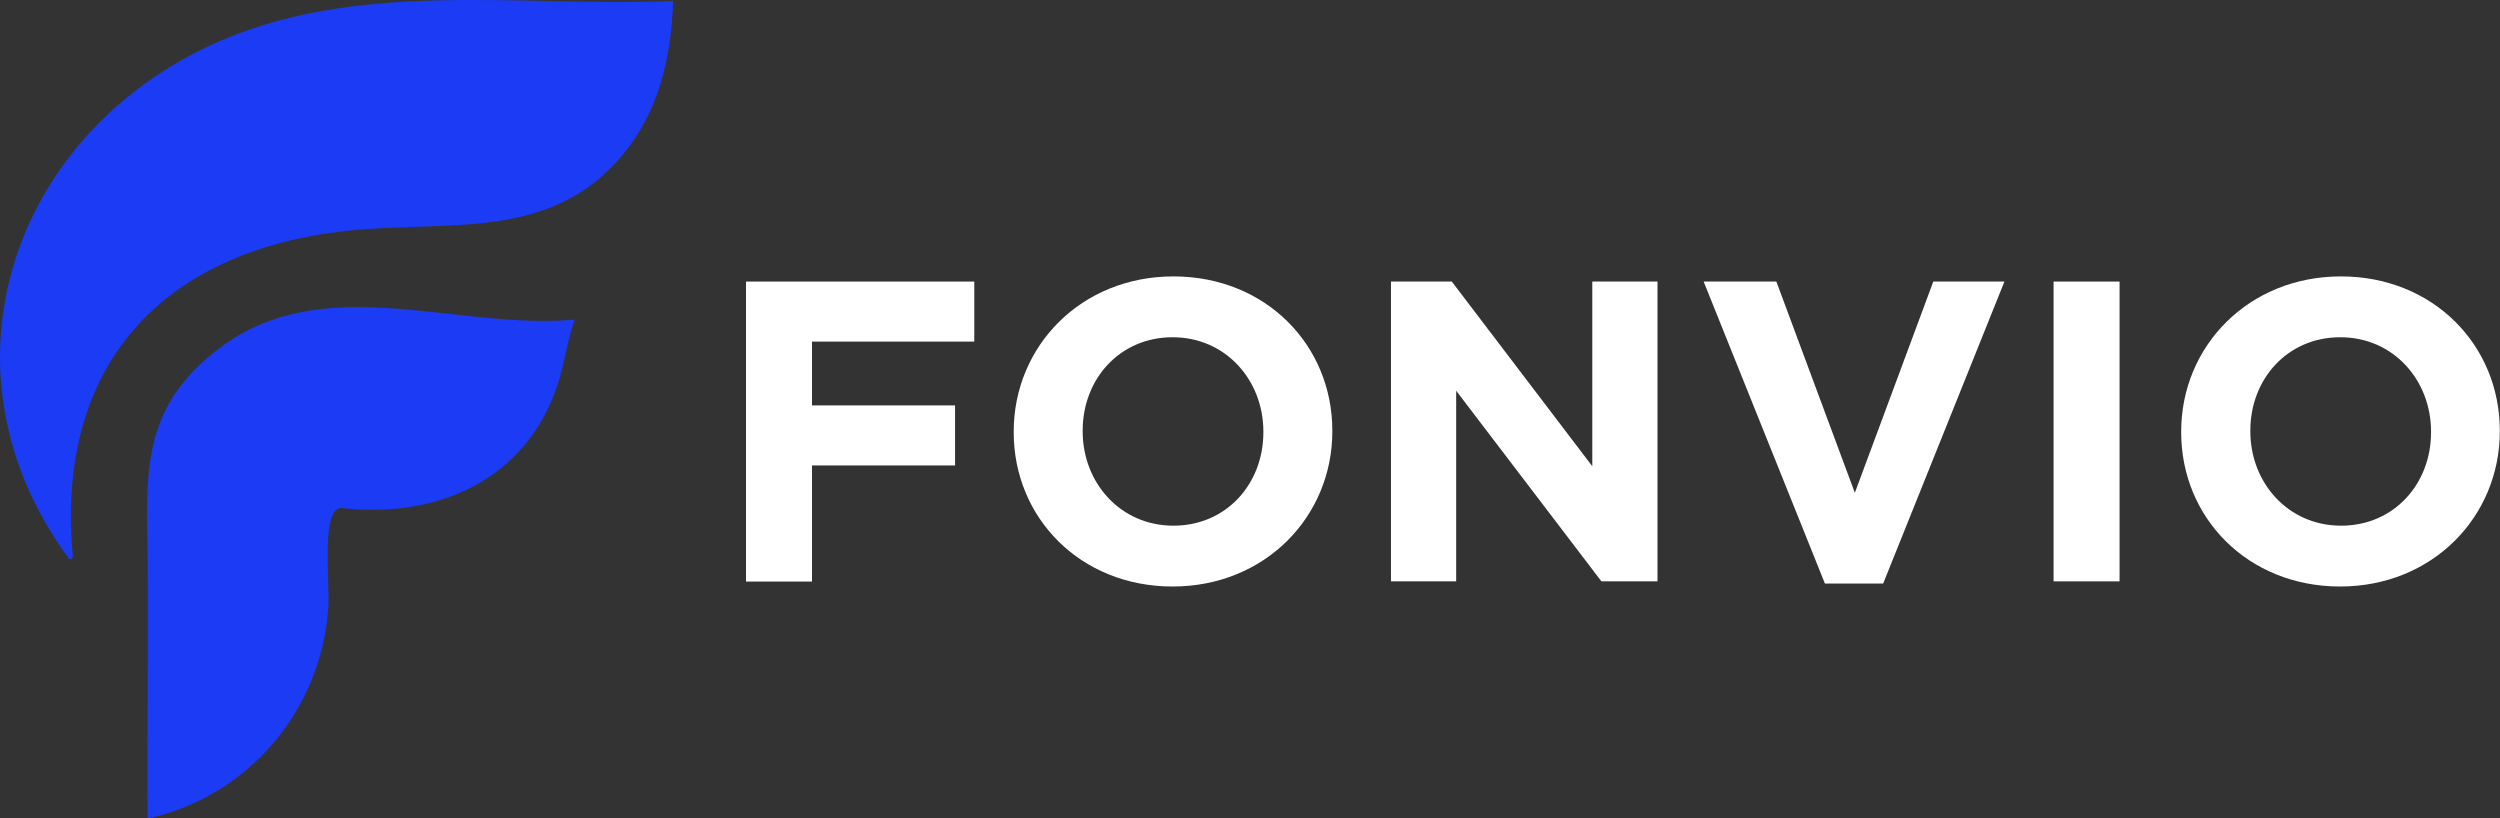 <?xml version="1.0" encoding="UTF-8"?>
<svg id="Layer_1" data-name="Layer 1" xmlns="http://www.w3.org/2000/svg" viewBox="0 0 126.17 41.3">
  <rect x="0" y="0" width="126.17" height="41.3" fill="#333333" stroke="none"/>
  <defs>
    <style>
      .cls-1 {
        fill: #fff;
      }

      .cls-2 {
        fill: #1c3bf4;
      }
    </style>
  </defs>
  <g>
    <path class="cls-2" d="M33.97.05c-.1,2.87-.7,5.55-2.57,7.79-3.65,4.38-8.86,3.26-13.92,3.81-9.21,1.01-14.6,6.69-13.83,16.15.01.18.1.45-.16.41C-3.36,18.95.35,7.14,10.5,2.34,17.81-1.11,26.13.37,33.97.05Z"/>
    <path class="cls-2" d="M29,16.12c-.38,1.07-.51,2.27-.88,3.35-1.63,4.82-6.12,6.73-10.98,6.16l-.25.17c-.59.79-.25,3.7-.32,4.83-.33,5.19-4.03,9.57-9.12,10.68-.04-4.33.05-8.67,0-13.01s-.41-7.7,3.65-10.75c5.27-3.95,11.89-.88,17.88-1.42Z"/>
  </g>
  <g>
    <path class="cls-1" d="M37.65,14.21h11.52v3.03h-8.19v3.22h7.22v3.03h-7.22v5.86h-3.33v-15.13Z"/>
    <path class="cls-1" d="M51.16,21.82v-.04c0-4.3,3.39-7.83,8.06-7.83s8.02,3.48,8.02,7.78v.04c0,4.3-3.39,7.83-8.06,7.83s-8.02-3.48-8.02-7.78ZM63.76,21.82v-.04c0-2.59-1.9-4.76-4.58-4.76s-4.54,2.12-4.54,4.71v.04c0,2.59,1.9,4.76,4.58,4.76s4.54-2.12,4.54-4.71Z"/>
    <path class="cls-1" d="M70.2,14.21h3.07l7.09,9.32v-9.32h3.29v15.13h-2.83l-7.33-9.62v9.62h-3.29v-15.13Z"/>
    <path class="cls-1" d="M85.98,14.21h3.67l3.96,10.66,3.96-10.66h3.59l-6.12,15.24h-2.94l-6.12-15.24Z"/>
    <path class="cls-1" d="M103.64,14.21h3.33v15.13h-3.33v-15.13Z"/>
    <path class="cls-1" d="M110.08,21.82v-.04c0-4.3,3.39-7.83,8.06-7.83s8.02,3.48,8.02,7.78v.04c0,4.3-3.39,7.83-8.06,7.83s-8.02-3.48-8.02-7.78ZM122.69,21.82v-.04c0-2.59-1.9-4.76-4.58-4.76s-4.54,2.12-4.54,4.71v.04c0,2.59,1.9,4.76,4.58,4.76s4.54-2.12,4.54-4.71Z"/>
  </g>
</svg>